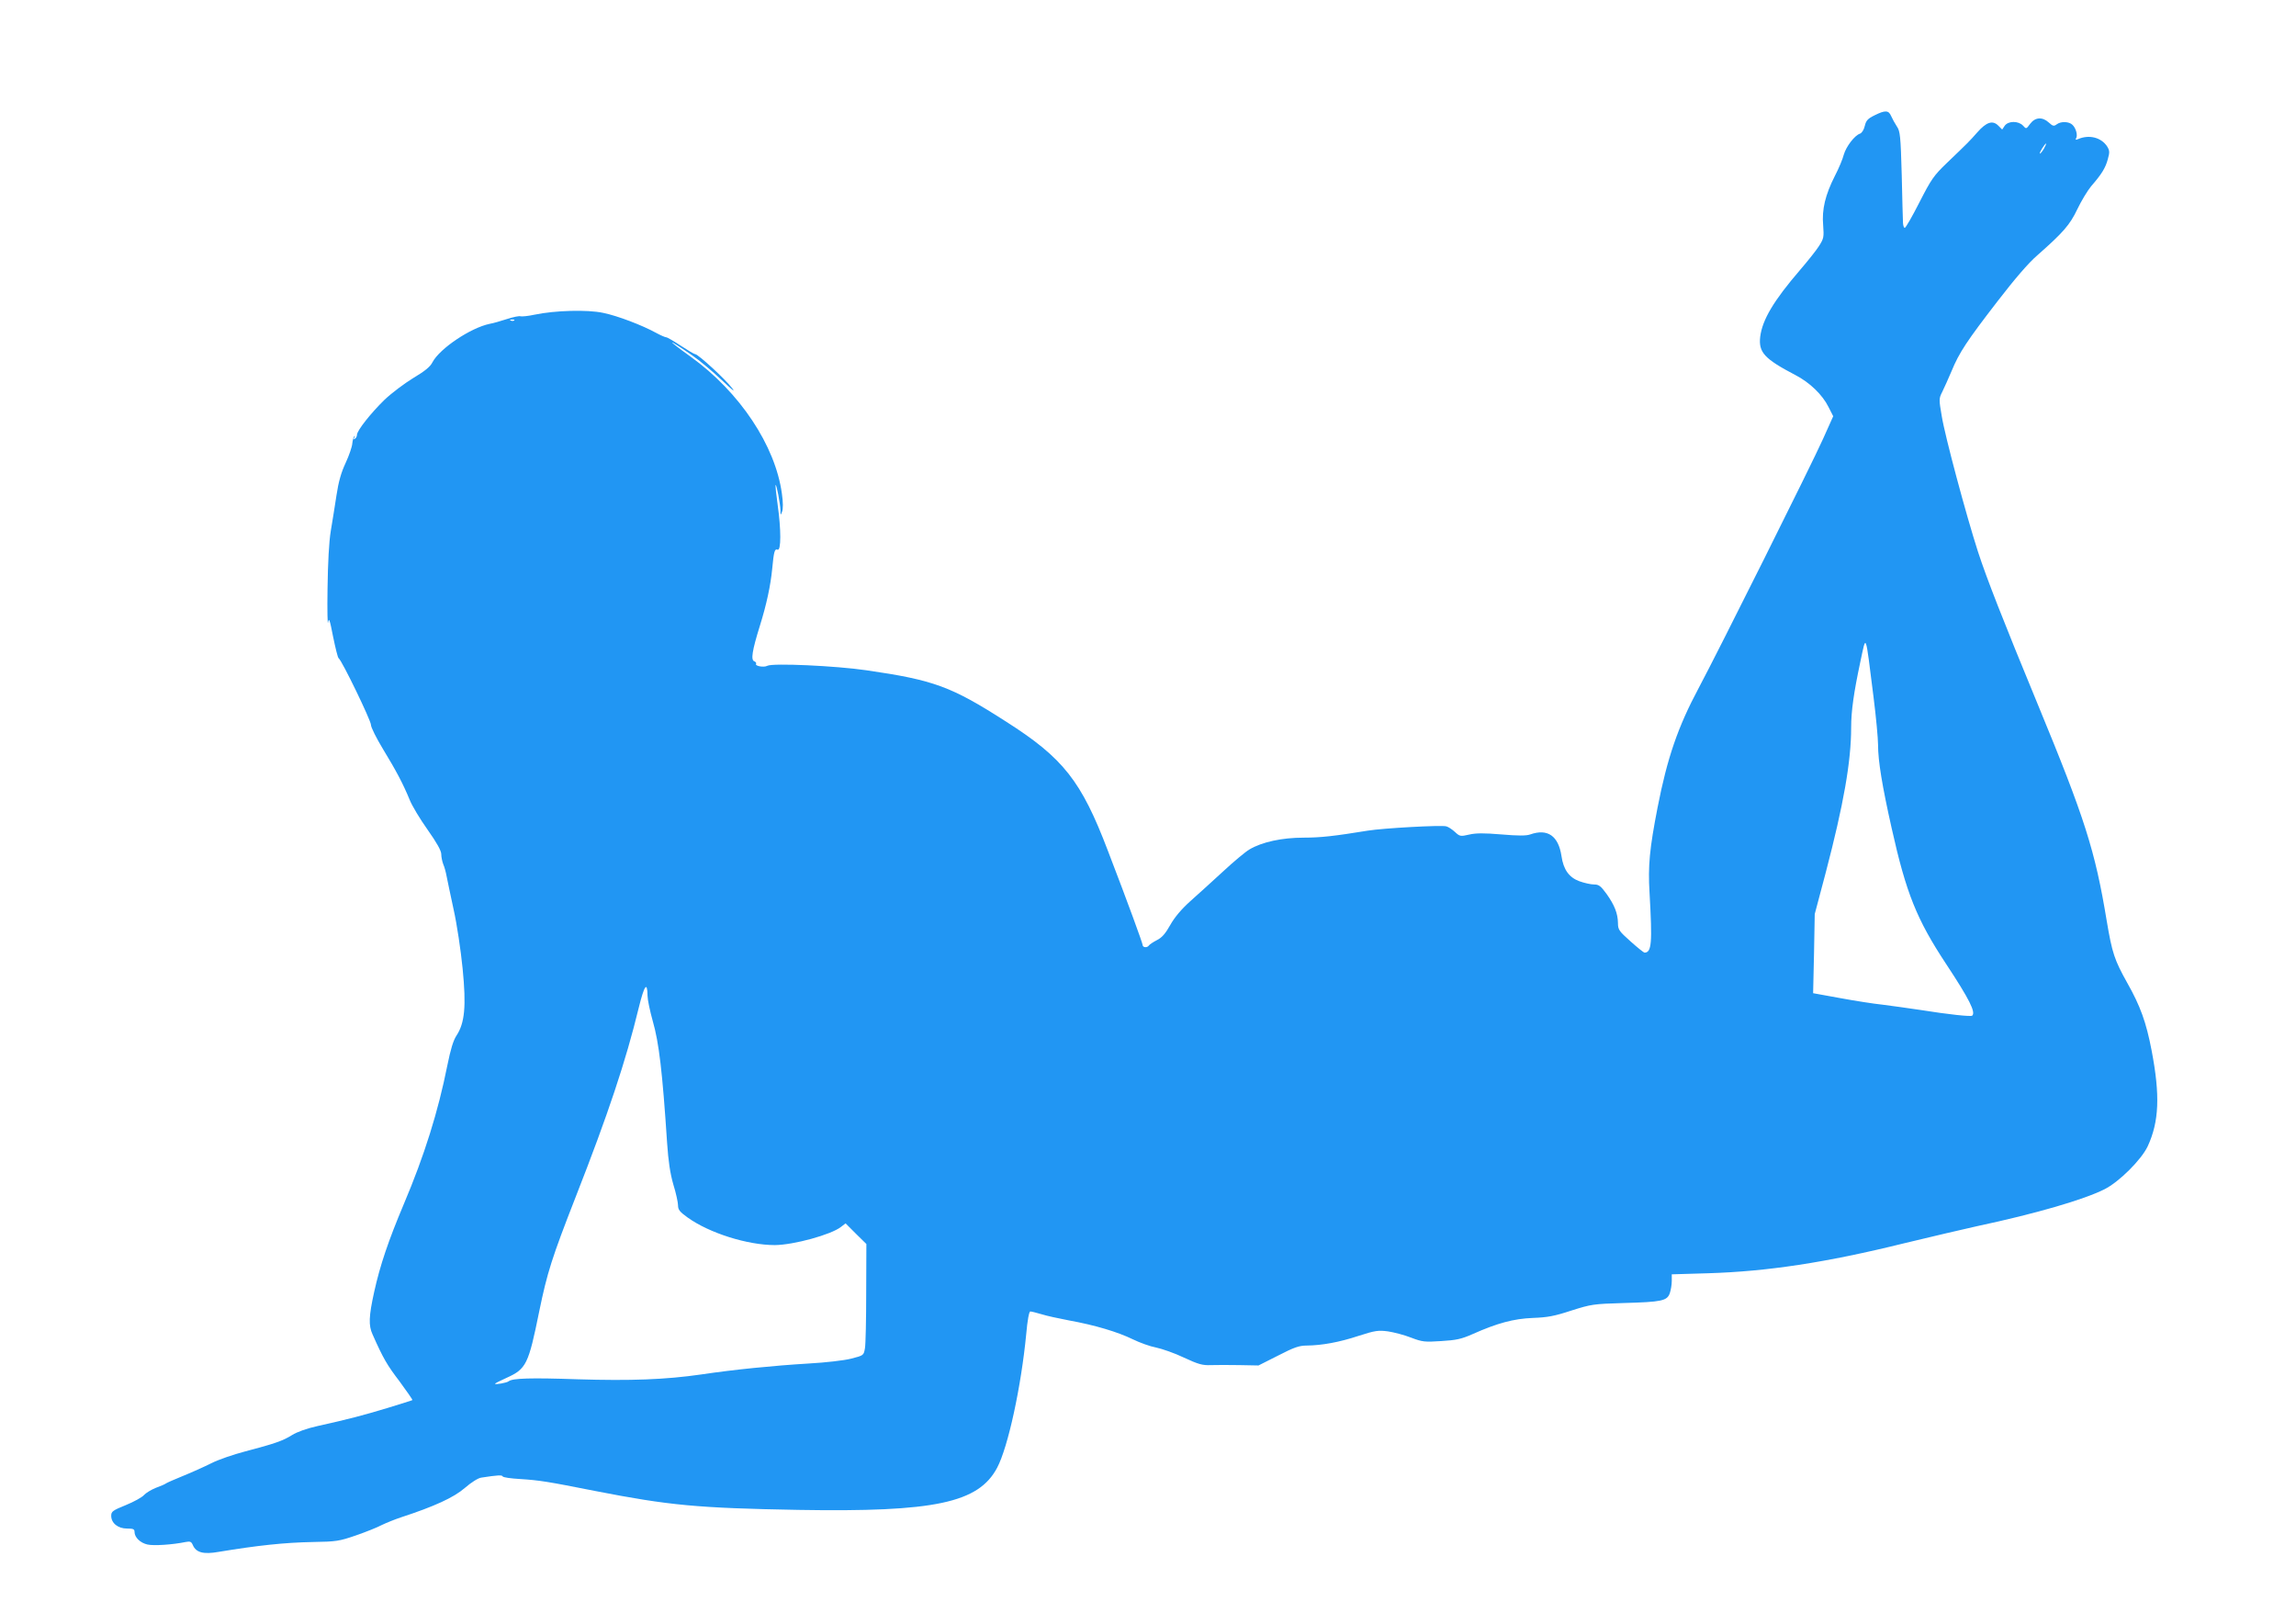 <?xml version="1.0" standalone="no"?>
<!DOCTYPE svg PUBLIC "-//W3C//DTD SVG 20010904//EN"
 "http://www.w3.org/TR/2001/REC-SVG-20010904/DTD/svg10.dtd">
<svg version="1.0" xmlns="http://www.w3.org/2000/svg"
 width="1280pt" height="899pt" viewBox="0 0 1280 899"
 preserveAspectRatio="xMidYMid meet">
<g transform="translate(0,899) scale(0.1,-0.1)"
fill="#2196f3" stroke="none">
<path d="M10450 8347 c-37 -18 -47 -29 -54 -59 -5 -22 -17 -40 -27 -43 -30
-10 -77 -72 -90 -117 -6 -24 -28 -77 -50 -119 -53 -105 -73 -186 -65 -275 5
-66 3 -74 -23 -115 -15 -24 -63 -84 -106 -134 -147 -171 -210 -277 -222 -372
-10 -87 23 -123 197 -214 79 -41 150 -109 184 -178 l26 -51 -57 -127 c-64
-143 -585 -1186 -693 -1388 -116 -217 -175 -389 -229 -665 -45 -231 -54 -327
-45 -475 16 -283 12 -334 -28 -335 -4 0 -39 28 -77 62 -65 58 -71 66 -71 103
-1 54 -19 100 -64 163 -32 44 -43 52 -69 52 -18 0 -54 8 -82 18 -57 21 -89 64
-100 141 -17 112 -77 154 -174 120 -22 -8 -67 -8 -161 0 -97 8 -142 8 -180 -1
-48 -11 -52 -10 -78 14 -15 14 -37 29 -49 32 -27 8 -352 -10 -438 -24 -185
-30 -261 -39 -358 -39 -119 0 -232 -24 -302 -66 -22 -13 -88 -68 -146 -122
-59 -54 -141 -129 -183 -166 -50 -45 -88 -90 -112 -133 -27 -48 -46 -70 -74
-84 -21 -11 -41 -24 -45 -30 -9 -14 -35 -12 -35 3 -1 12 -79 227 -194 526
-148 389 -249 516 -566 718 -307 197 -402 232 -780 287 -172 25 -522 41 -552
25 -20 -11 -71 -1 -63 11 3 4 -2 11 -10 14 -20 7 -12 59 31 197 38 122 60 226
69 319 9 97 14 113 30 106 20 -7 20 112 0 253 -8 57 -13 106 -11 108 5 5 26
-105 27 -141 0 -29 1 -30 9 -8 6 14 6 52 -1 100 -36 268 -236 568 -509 764
-139 100 -136 107 5 10 44 -30 120 -94 169 -141 59 -56 78 -71 57 -44 -38 50
-186 186 -205 189 -8 1 -44 23 -82 48 -38 25 -74 46 -80 46 -6 0 -31 11 -55
24 -78 43 -217 96 -296 112 -88 19 -268 14 -383 -10 -36 -8 -71 -11 -78 -9 -7
3 -41 -4 -75 -15 -34 -11 -78 -24 -97 -27 -106 -22 -278 -137 -319 -214 -12
-25 -43 -50 -107 -88 -49 -30 -121 -84 -160 -121 -76 -74 -154 -172 -154 -196
0 -8 -5 -18 -12 -22 -7 -5 -8 -2 -3 7 5 8 5 11 0 7 -4 -4 -9 -22 -11 -40 -1
-18 -18 -67 -37 -108 -25 -53 -40 -106 -51 -180 -9 -58 -23 -148 -32 -200 -10
-61 -16 -176 -18 -320 -2 -124 0 -209 3 -190 5 30 9 18 28 -79 13 -63 26 -117
31 -120 18 -12 180 -347 180 -371 0 -14 30 -74 67 -135 76 -125 112 -194 148
-281 13 -34 59 -110 101 -169 51 -72 76 -117 76 -136 0 -15 5 -40 11 -56 7
-15 15 -46 19 -68 4 -22 22 -105 39 -185 18 -80 40 -227 50 -328 21 -211 12
-304 -34 -374 -18 -27 -33 -77 -51 -166 -51 -256 -128 -503 -243 -774 -86
-204 -132 -340 -165 -489 -30 -136 -32 -187 -9 -237 59 -133 81 -171 150 -261
41 -56 74 -103 72 -105 -2 -2 -65 -21 -139 -44 -136 -41 -215 -62 -391 -101
-59 -13 -114 -33 -141 -50 -51 -32 -97 -48 -261 -91 -65 -17 -150 -46 -189
-66 -38 -19 -109 -51 -156 -70 -47 -19 -90 -38 -96 -42 -6 -5 -32 -16 -57 -25
-25 -10 -55 -28 -66 -40 -11 -13 -57 -38 -101 -56 -74 -30 -82 -36 -82 -60 0
-41 38 -71 88 -71 35 0 42 -3 42 -19 0 -30 32 -61 72 -70 35 -8 140 -1 213 14
25 5 32 2 40 -17 18 -42 59 -53 144 -38 218 36 366 52 526 55 131 2 147 5 240
37 55 19 120 45 144 58 25 12 72 31 105 42 187 61 296 111 357 164 37 32 75
56 93 58 90 14 115 15 118 7 2 -6 46 -12 98 -15 109 -7 152 -14 420 -67 410
-80 569 -95 1130 -105 761 -13 1005 39 1109 235 61 115 134 453 162 744 7 80
16 127 23 127 6 0 34 -7 61 -15 28 -9 97 -24 155 -35 144 -26 271 -64 355
-105 39 -19 97 -40 130 -46 33 -7 103 -31 155 -56 80 -37 103 -44 150 -42 30
1 102 1 160 0 l106 -2 109 55 c89 46 118 56 160 56 84 1 180 18 289 54 93 30
110 32 164 25 33 -5 91 -20 129 -35 63 -24 76 -25 168 -19 83 5 112 11 175 39
137 61 229 86 337 90 80 3 119 10 213 41 111 35 122 37 290 42 215 6 244 12
259 55 6 17 11 48 11 68 l0 37 203 6 c328 10 655 59 1092 167 154 37 336 80
405 95 333 71 596 148 712 206 82 41 205 164 241 239 64 138 70 285 22 535
-30 157 -63 248 -136 377 -71 127 -84 166 -114 344 -65 394 -122 572 -385
1209 -193 467 -286 705 -333 850 -65 201 -184 644 -202 756 -16 93 -16 98 3
135 11 22 34 74 52 116 42 102 84 166 257 390 94 122 171 212 221 255 145 128
181 169 223 257 22 46 57 104 77 128 59 68 80 102 93 151 11 39 10 48 -4 71
-33 50 -100 67 -161 41 -14 -6 -17 -5 -12 4 10 16 0 56 -20 75 -19 19 -64 21
-88 3 -16 -12 -22 -10 -44 10 -36 33 -76 30 -104 -7 -22 -30 -22 -30 -40 -10
-26 27 -82 27 -102 -1 l-14 -21 -22 22 c-31 31 -66 20 -117 -38 -45 -51 -49
-55 -169 -170 -73 -70 -87 -90 -153 -219 -40 -79 -77 -143 -82 -143 -5 0 -9
12 -10 28 -1 15 -4 135 -7 267 -6 218 -9 244 -27 270 -11 17 -25 42 -32 58
-14 33 -33 34 -93 4z m944 -187 c-10 -16 -20 -28 -22 -26 -4 5 28 56 35 56 2
0 -4 -13 -13 -30z m-8527 -956 c-3 -3 -12 -4 -19 -1 -8 3 -5 6 6 6 11 1 17 -2
13 -5z m7578 -2101 c14 -111 25 -230 25 -265 0 -90 23 -229 76 -465 81 -362
139 -507 304 -757 130 -197 165 -268 145 -287 -6 -7 -135 7 -285 31 -69 10
-165 24 -215 30 -49 5 -157 22 -238 37 l-149 27 5 221 4 220 61 230 c100 382
142 620 142 810 0 92 15 196 51 365 34 158 27 175 74 -197z m-6835 -1664 c0
-20 13 -83 29 -140 35 -121 54 -284 80 -679 7 -103 17 -171 35 -233 15 -48 26
-100 26 -116 0 -24 10 -36 53 -67 121 -87 334 -154 487 -154 105 1 313 58 368
101 l26 20 58 -58 58 -57 -1 -271 c0 -148 -3 -288 -7 -310 -7 -40 -7 -40 -77
-58 -39 -10 -144 -22 -235 -27 -200 -12 -419 -34 -600 -61 -201 -29 -395 -36
-690 -27 -260 9 -363 6 -384 -11 -11 -9 -76 -20 -76 -14 0 3 29 17 64 33 110
50 122 74 182 370 45 218 70 297 204 640 180 459 279 756 351 1053 31 126 48
150 49 66z"/>
</g>
</svg>
